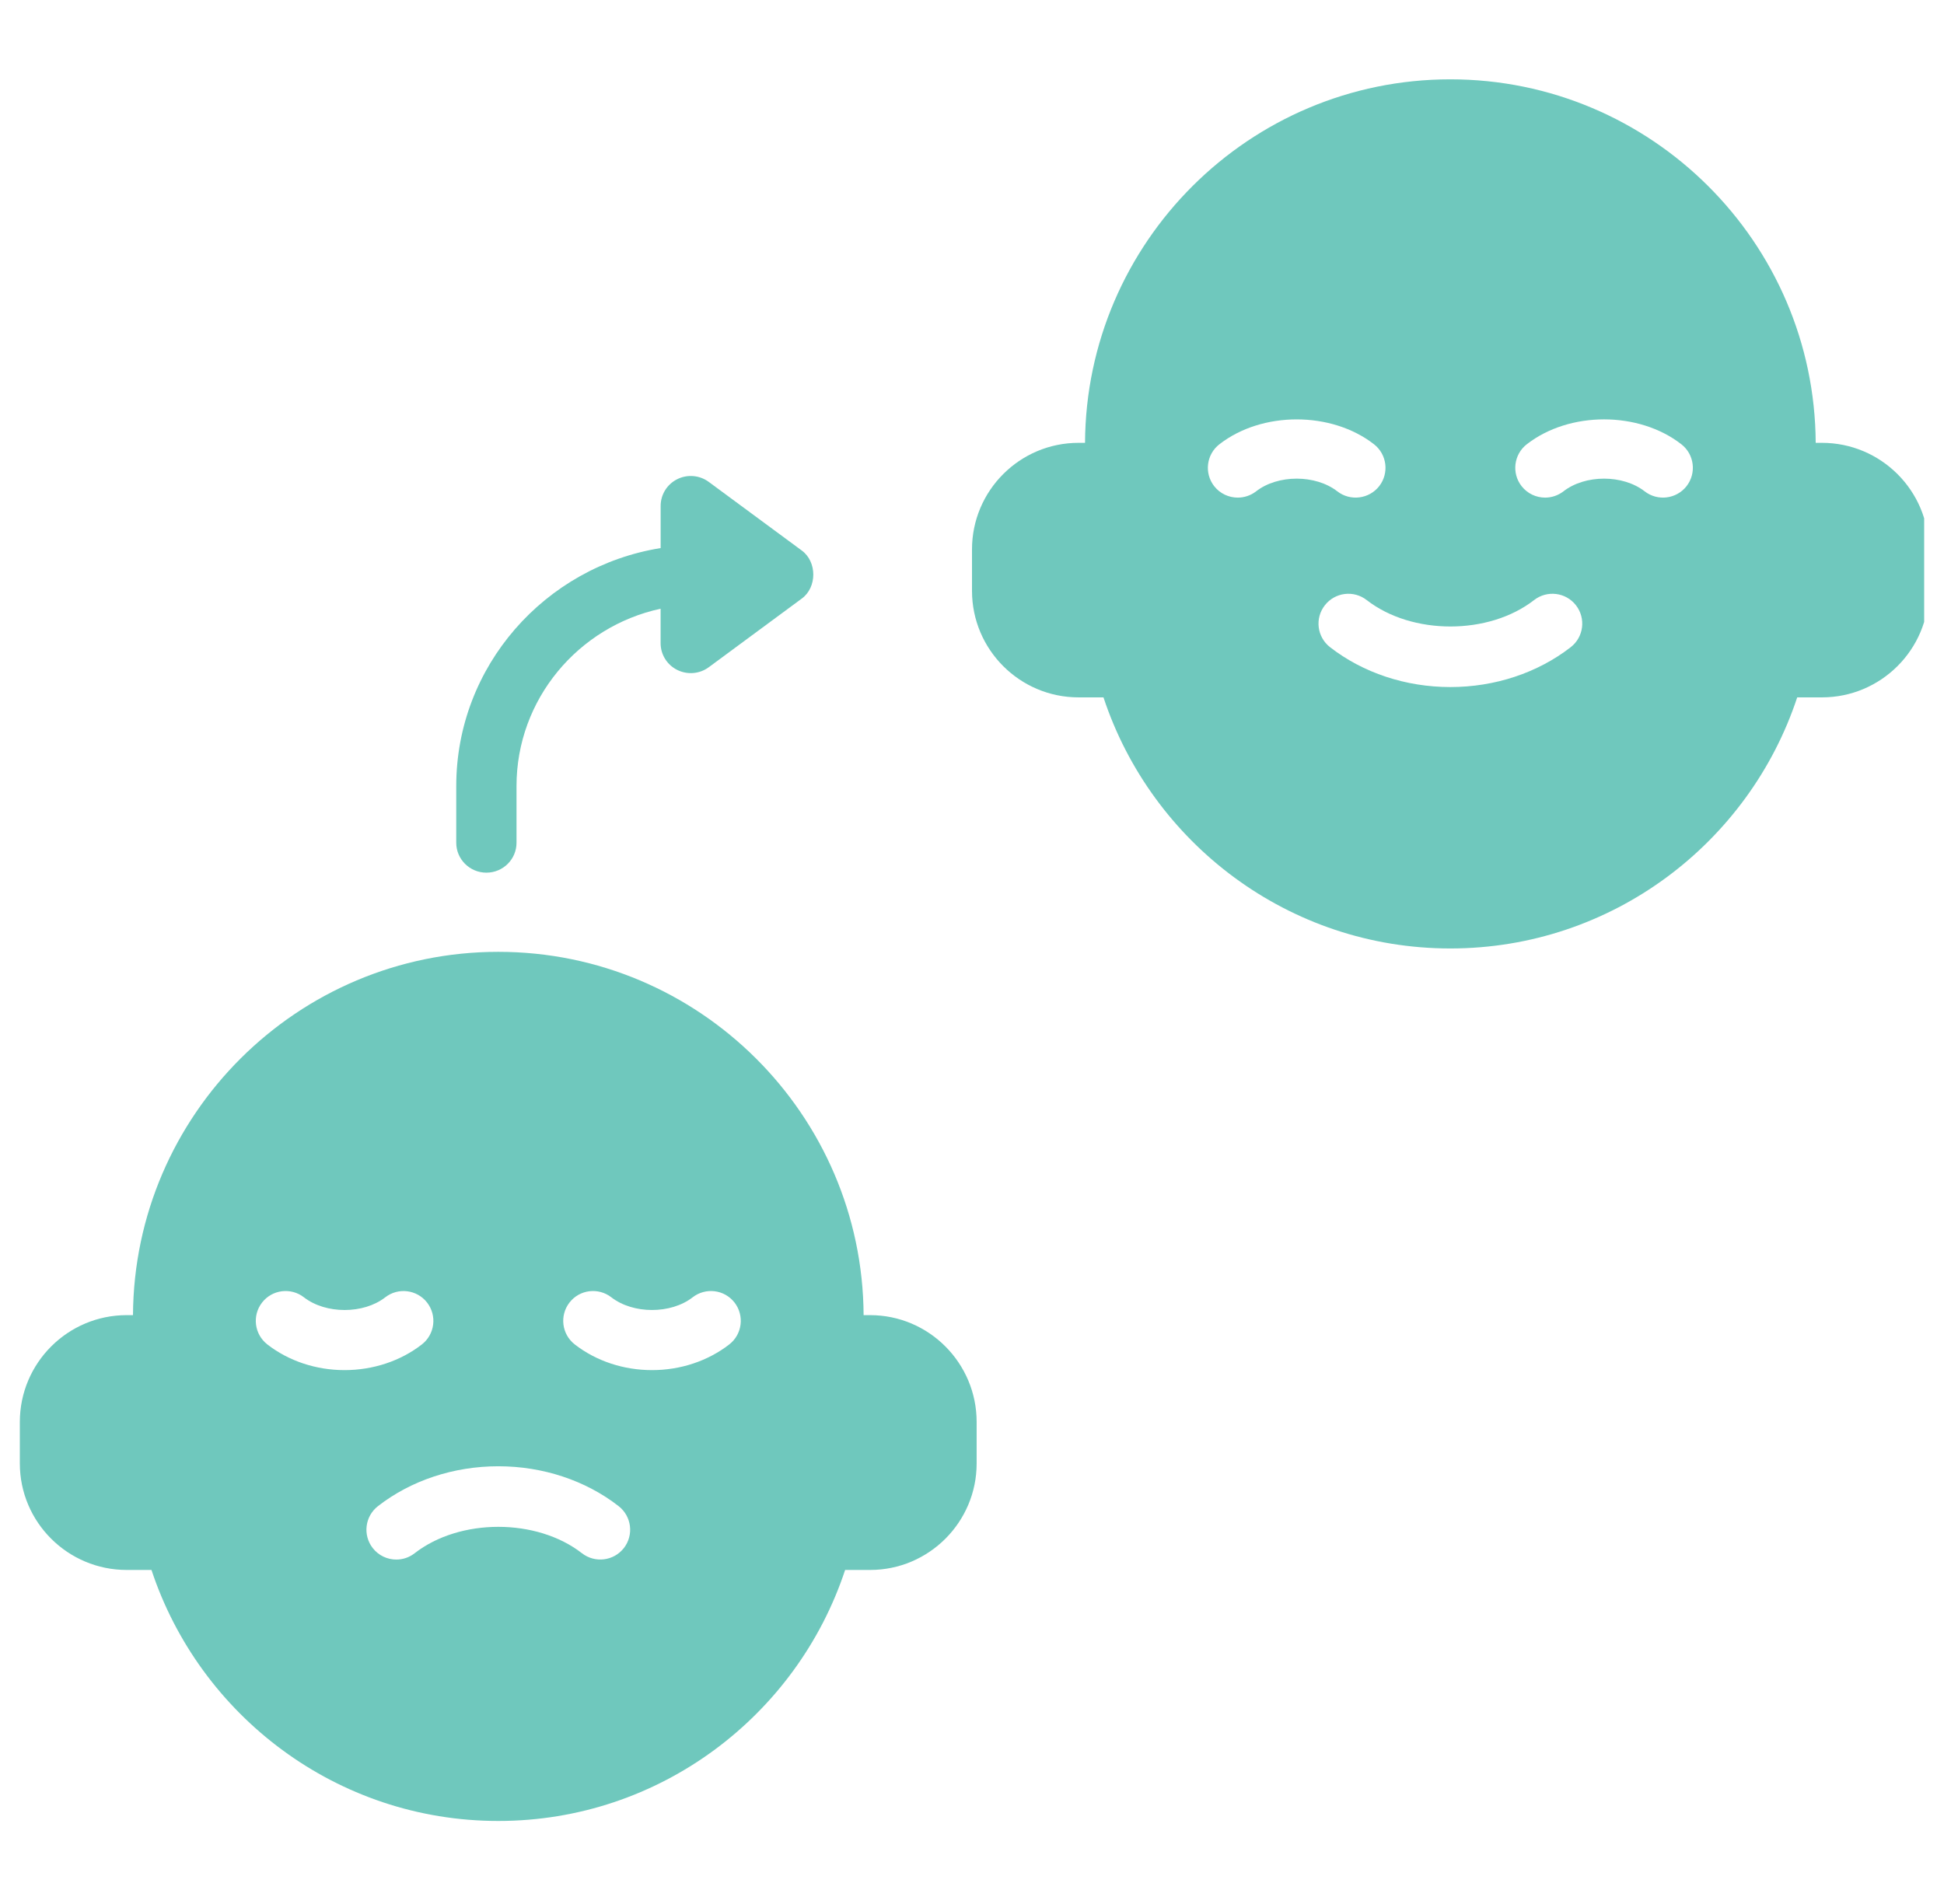 <svg width="49" height="48" viewBox="0 0 49 48" fill="none" xmlns="http://www.w3.org/2000/svg">
<g clip-path="url(#clip0_3_3549)">
<path d="M12.26 22C11.84 22 11.5 21.662 11.5 21.246L11.5 19.818C11.5 16.794 13.736 14.286 16.652 13.817L16.652 12.754C16.652 12.469 16.814 12.208 17.071 12.08C17.327 11.952 17.635 11.979 17.865 12.149L20.211 13.88C20.596 14.164 20.596 14.806 20.211 15.089L17.865 16.821C17.634 16.991 17.327 17.017 17.07 16.889C16.813 16.761 16.651 16.5 16.651 16.215L16.651 15.346C14.577 15.794 13.019 17.628 13.019 19.818L13.019 21.246C13.02 21.662 12.68 22 12.26 22Z" fill="#6FC8BD"/>
<path fill-rule="evenodd" clip-rule="evenodd" d="M27.185 11.164H27.349C27.374 6.107 31.494 2 36.557 2C41.62 2 45.74 6.107 45.766 11.164H45.924C47.409 11.164 48.617 12.369 48.617 13.85V14.895C48.617 16.376 47.409 17.581 45.924 17.581H45.3C44.087 21.252 40.629 23.911 36.557 23.911C32.485 23.911 29.027 21.252 27.814 17.581H27.185C25.704 17.581 24.5 16.376 24.5 14.895V13.85C24.5 12.369 25.704 11.164 27.185 11.164ZM42.511 12.256C42.255 12.582 41.783 12.641 41.455 12.387C40.907 11.96 39.956 11.96 39.408 12.387C39.27 12.493 39.108 12.545 38.946 12.545C38.722 12.545 38.5 12.445 38.352 12.255C38.097 11.927 38.156 11.455 38.484 11.2C39.559 10.363 41.307 10.364 42.38 11.2C42.708 11.455 42.766 11.928 42.511 12.256ZM36.558 17.321C35.435 17.321 34.358 16.963 33.524 16.315C33.196 16.059 33.137 15.587 33.394 15.259C33.65 14.931 34.121 14.873 34.449 15.128C35.59 16.016 37.527 16.016 38.668 15.128C38.996 14.873 39.468 14.931 39.723 15.259C39.978 15.587 39.92 16.06 39.592 16.315C38.758 16.963 37.681 17.321 36.558 17.321ZM30.604 12.256C30.753 12.446 30.975 12.545 31.199 12.545C31.36 12.545 31.524 12.493 31.661 12.387C32.208 11.96 33.16 11.96 33.708 12.387C34.035 12.641 34.508 12.582 34.764 12.256C35.019 11.928 34.96 11.455 34.633 11.2C33.559 10.364 31.81 10.364 30.736 11.2C30.407 11.455 30.349 11.928 30.604 12.256Z" fill="#6FC8BD"/>
<path fill-rule="evenodd" clip-rule="evenodd" d="M3.193 33.155H3.352C3.381 28.1 7.5 23.996 12.56 23.996C17.621 23.996 21.739 28.1 21.768 33.155H21.932C23.413 33.155 24.617 34.363 24.617 35.848V36.894C24.617 38.374 23.412 39.579 21.932 39.579H21.302C20.089 43.249 16.631 45.907 12.56 45.907C8.489 45.907 5.032 43.249 3.818 39.579H3.193C1.708 39.579 0.5 38.374 0.5 36.894V35.848C0.5 34.363 1.708 33.155 3.193 33.155ZM6.738 33.893C7.275 34.311 7.967 34.541 8.685 34.541C9.404 34.541 10.096 34.311 10.633 33.894C10.961 33.639 11.02 33.166 10.765 32.838C10.51 32.51 10.038 32.451 9.71 32.706C9.161 33.133 8.211 33.132 7.661 32.706C7.334 32.451 6.861 32.509 6.606 32.837C6.351 33.165 6.41 33.638 6.738 33.893ZM18.514 32.837C18.768 33.165 18.71 33.638 18.382 33.893C17.844 34.311 17.153 34.541 16.434 34.541C15.716 34.541 15.024 34.311 14.487 33.893C14.159 33.638 14.1 33.165 14.355 32.837C14.609 32.509 15.082 32.451 15.41 32.706C15.96 33.132 16.91 33.132 17.458 32.706C17.786 32.451 18.259 32.509 18.514 32.837ZM9.989 39.317C9.765 39.317 9.543 39.217 9.395 39.027C9.14 38.699 9.198 38.227 9.526 37.971C10.359 37.322 11.437 36.965 12.56 36.965C13.683 36.965 14.761 37.322 15.594 37.971C15.921 38.227 15.98 38.699 15.725 39.027C15.47 39.354 14.997 39.412 14.669 39.158C13.53 38.27 11.591 38.27 10.451 39.158C10.314 39.265 10.151 39.317 9.989 39.317Z" fill="#6FC8BD"/>
</g>
<defs>
<clipPath id="clip0_3_3549">
<rect width="48" height="48" fill="white" transform="translate(0.5)"/>
</clipPath>
</defs>
</svg>
